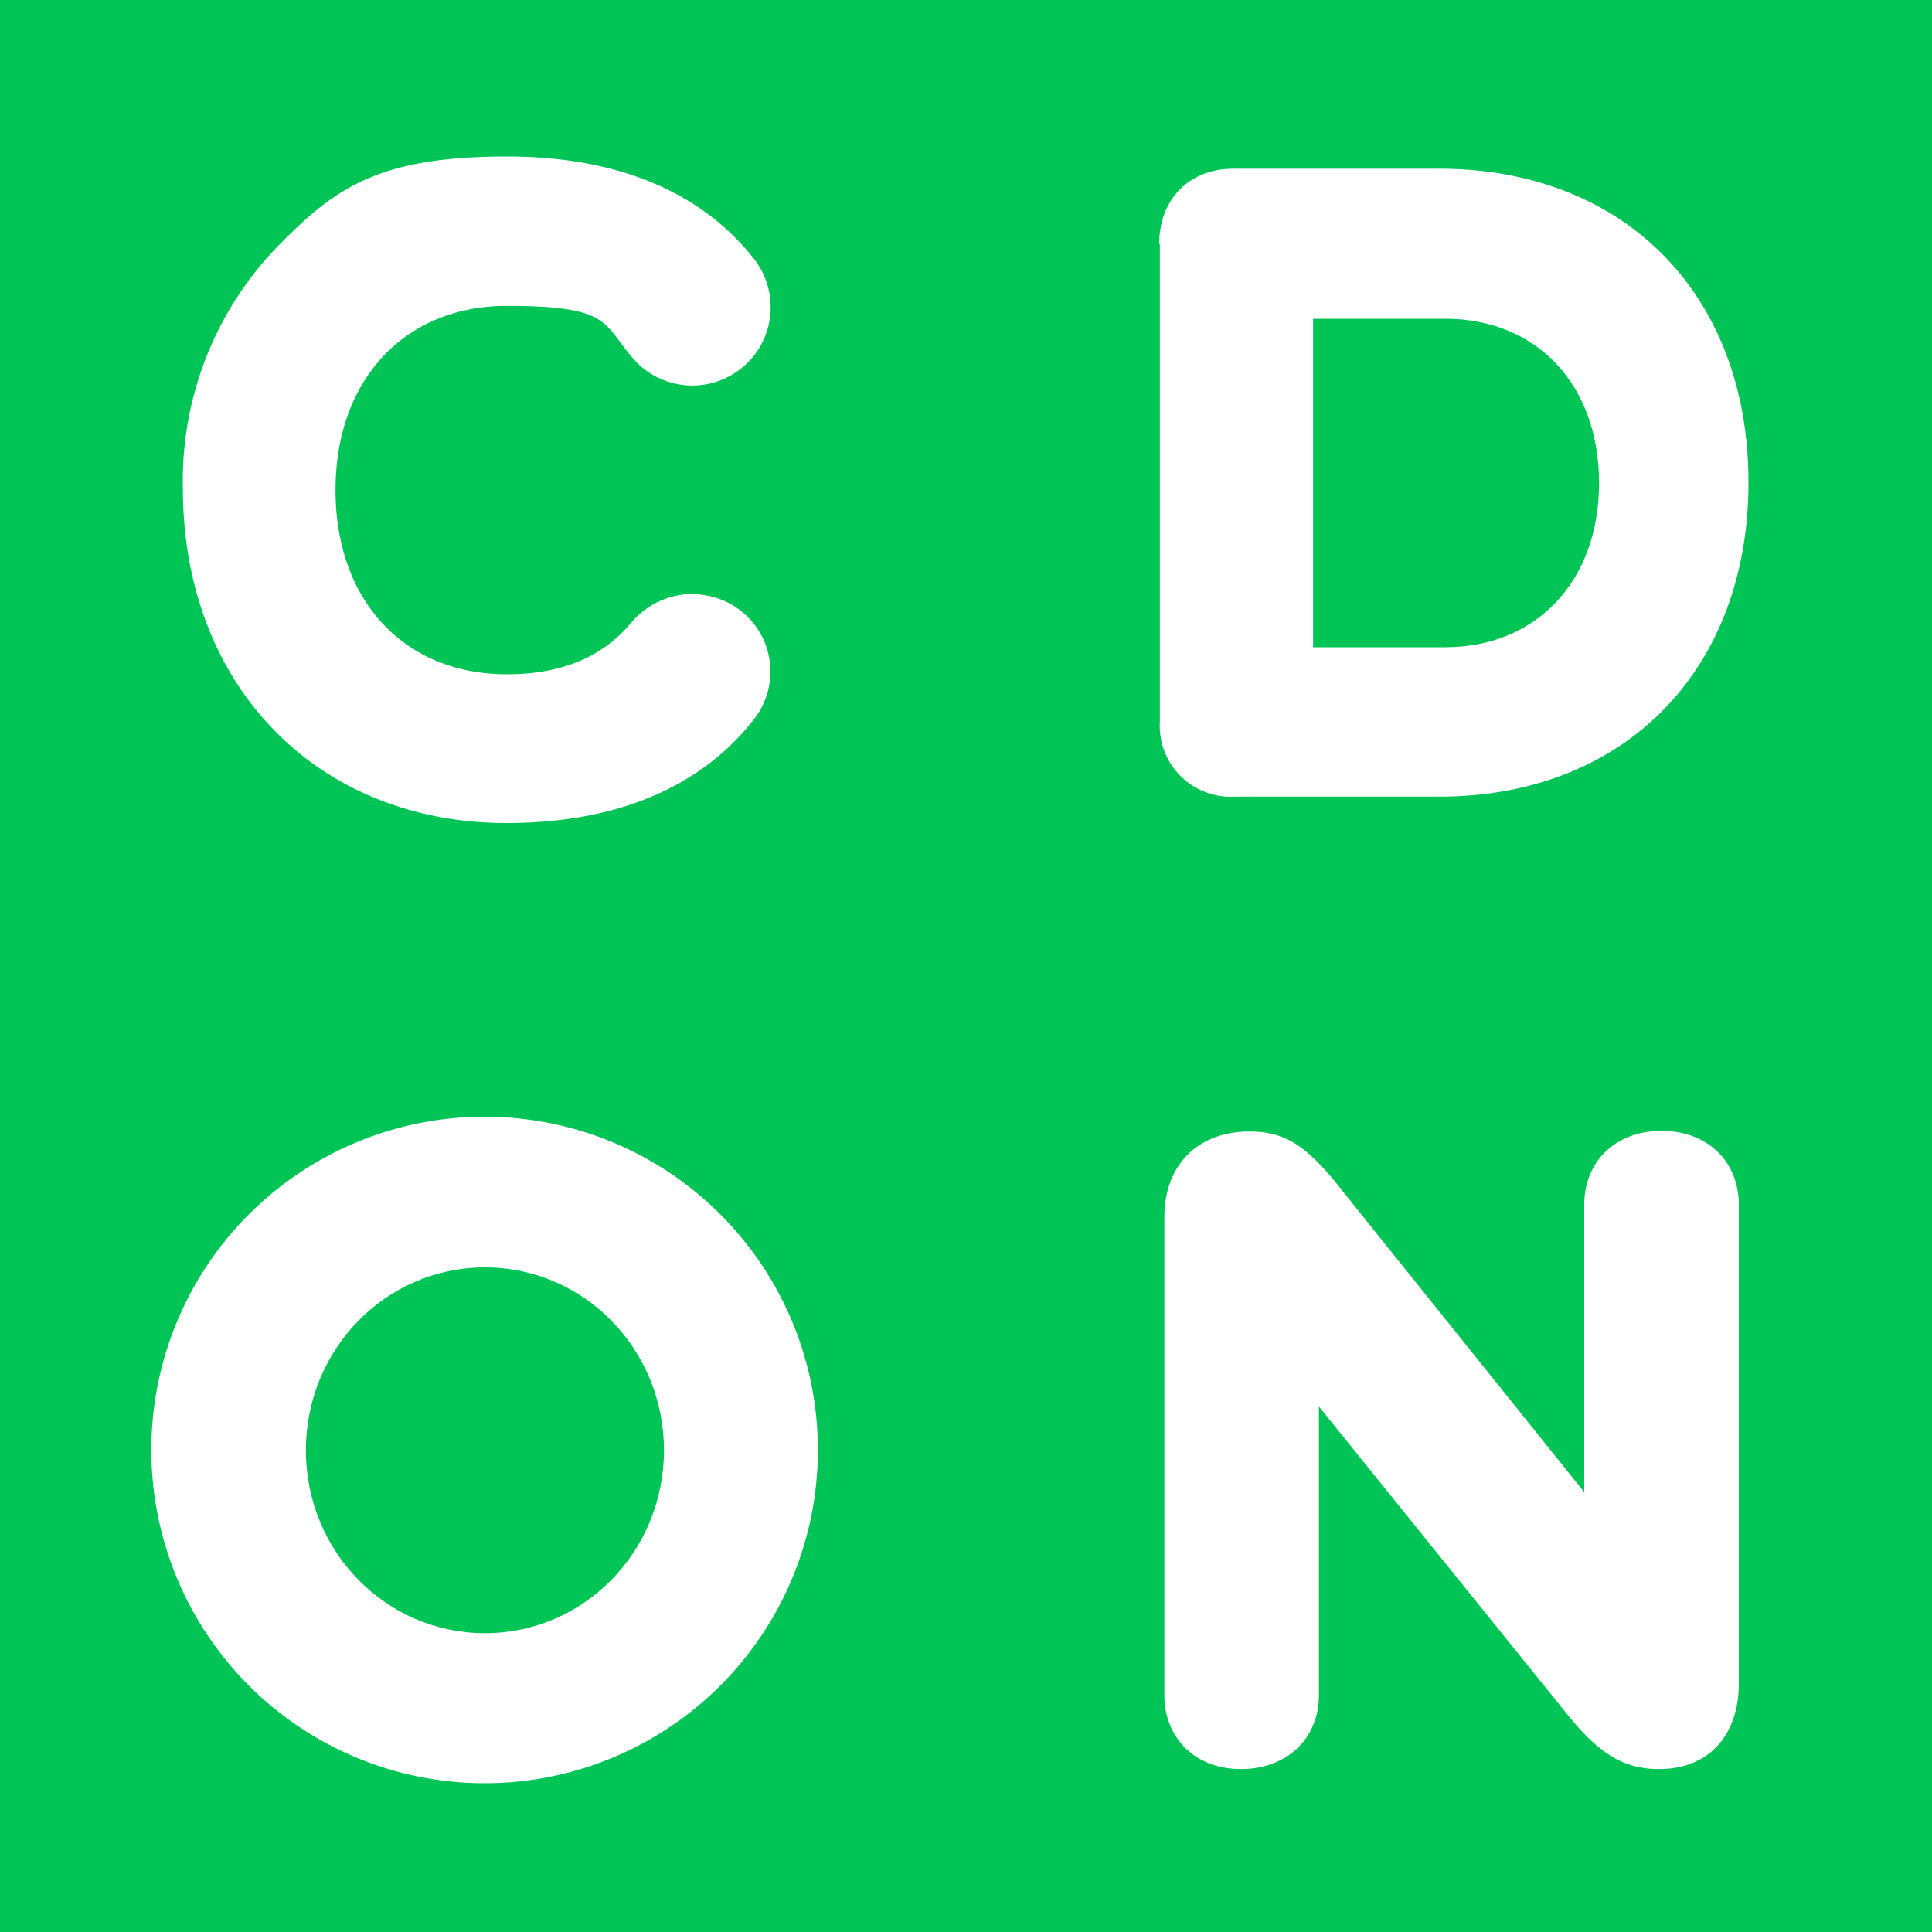<!-- Generated by Synchron.io | https://synchron.io  -->
<svg xmlns="http://www.w3.org/2000/svg" viewBox="0 0 300 300">
  <path fill="#00c455" d="M75.3 253.6c-15.4 0-27.8-12.7-27.8-28.4s12.4-28.4 27.8-28.4 27.8 12.7 27.8 28.4-12.4 28.4-27.8 28.4ZM248.3 75c0-15.2-9.6-25.5-23.9-25.5h-20.5v51h20.5c14.2 0 23.9-10.3 23.9-25.5Z"/>
  <path fill="#00c455" fill-rule="evenodd" d="M300 0v300H0V0h300ZM180.1 37.9v74.2a11 11 0 0 0 11.5 11.6h31.9c28.7 0 48-19.6 48-48.8s-19.3-48.7-48-48.7h-32c-6.8 0-11.5 4.7-11.5 11.7Zm-151.7 38c0 14.7 4.9 27.9 14 37.3 9.1 9.5 22 14.6 36.2 14.6 20.5 0 32-7.9 38.3-15.9a12 12 0 0 0-7.6-19.5c-4.2-.7-8.5 1-11.3 4.3-4.4 5.3-10.8 8-19.3 8-16 0-26.6-11.5-26.6-28.6s10.7-28.6 26.6-28.6 14.9 2.6 19.3 7.8a12.1 12.1 0 0 0 19-15.2c-6.3-8-17.8-15.8-38.3-15.8s-27.1 5.2-36.2 14.6A52.3 52.3 0 0 0 28.4 76ZM127 225.2a51.7 51.7 0 1 0-103.5-.1 51.7 51.7 0 0 0 103.5.1Zm143 36.5v-74.6c0-6.8-4.9-11.5-12-11.5s-12 4.7-12 11.5v44.6l-37.4-46.6c-5.6-7.2-9-9.4-14.6-9.4-8 0-13.2 5.2-13.2 13.3v74.2c0 6.7 4.8 11.5 11.9 11.5s12.1-4.7 12.1-11.5v-44.8l38.4 47.6c5.1 6.4 9 8.7 14.4 8.7 7.7 0 12.3-5.2 12.4-13Z"/>
</svg>